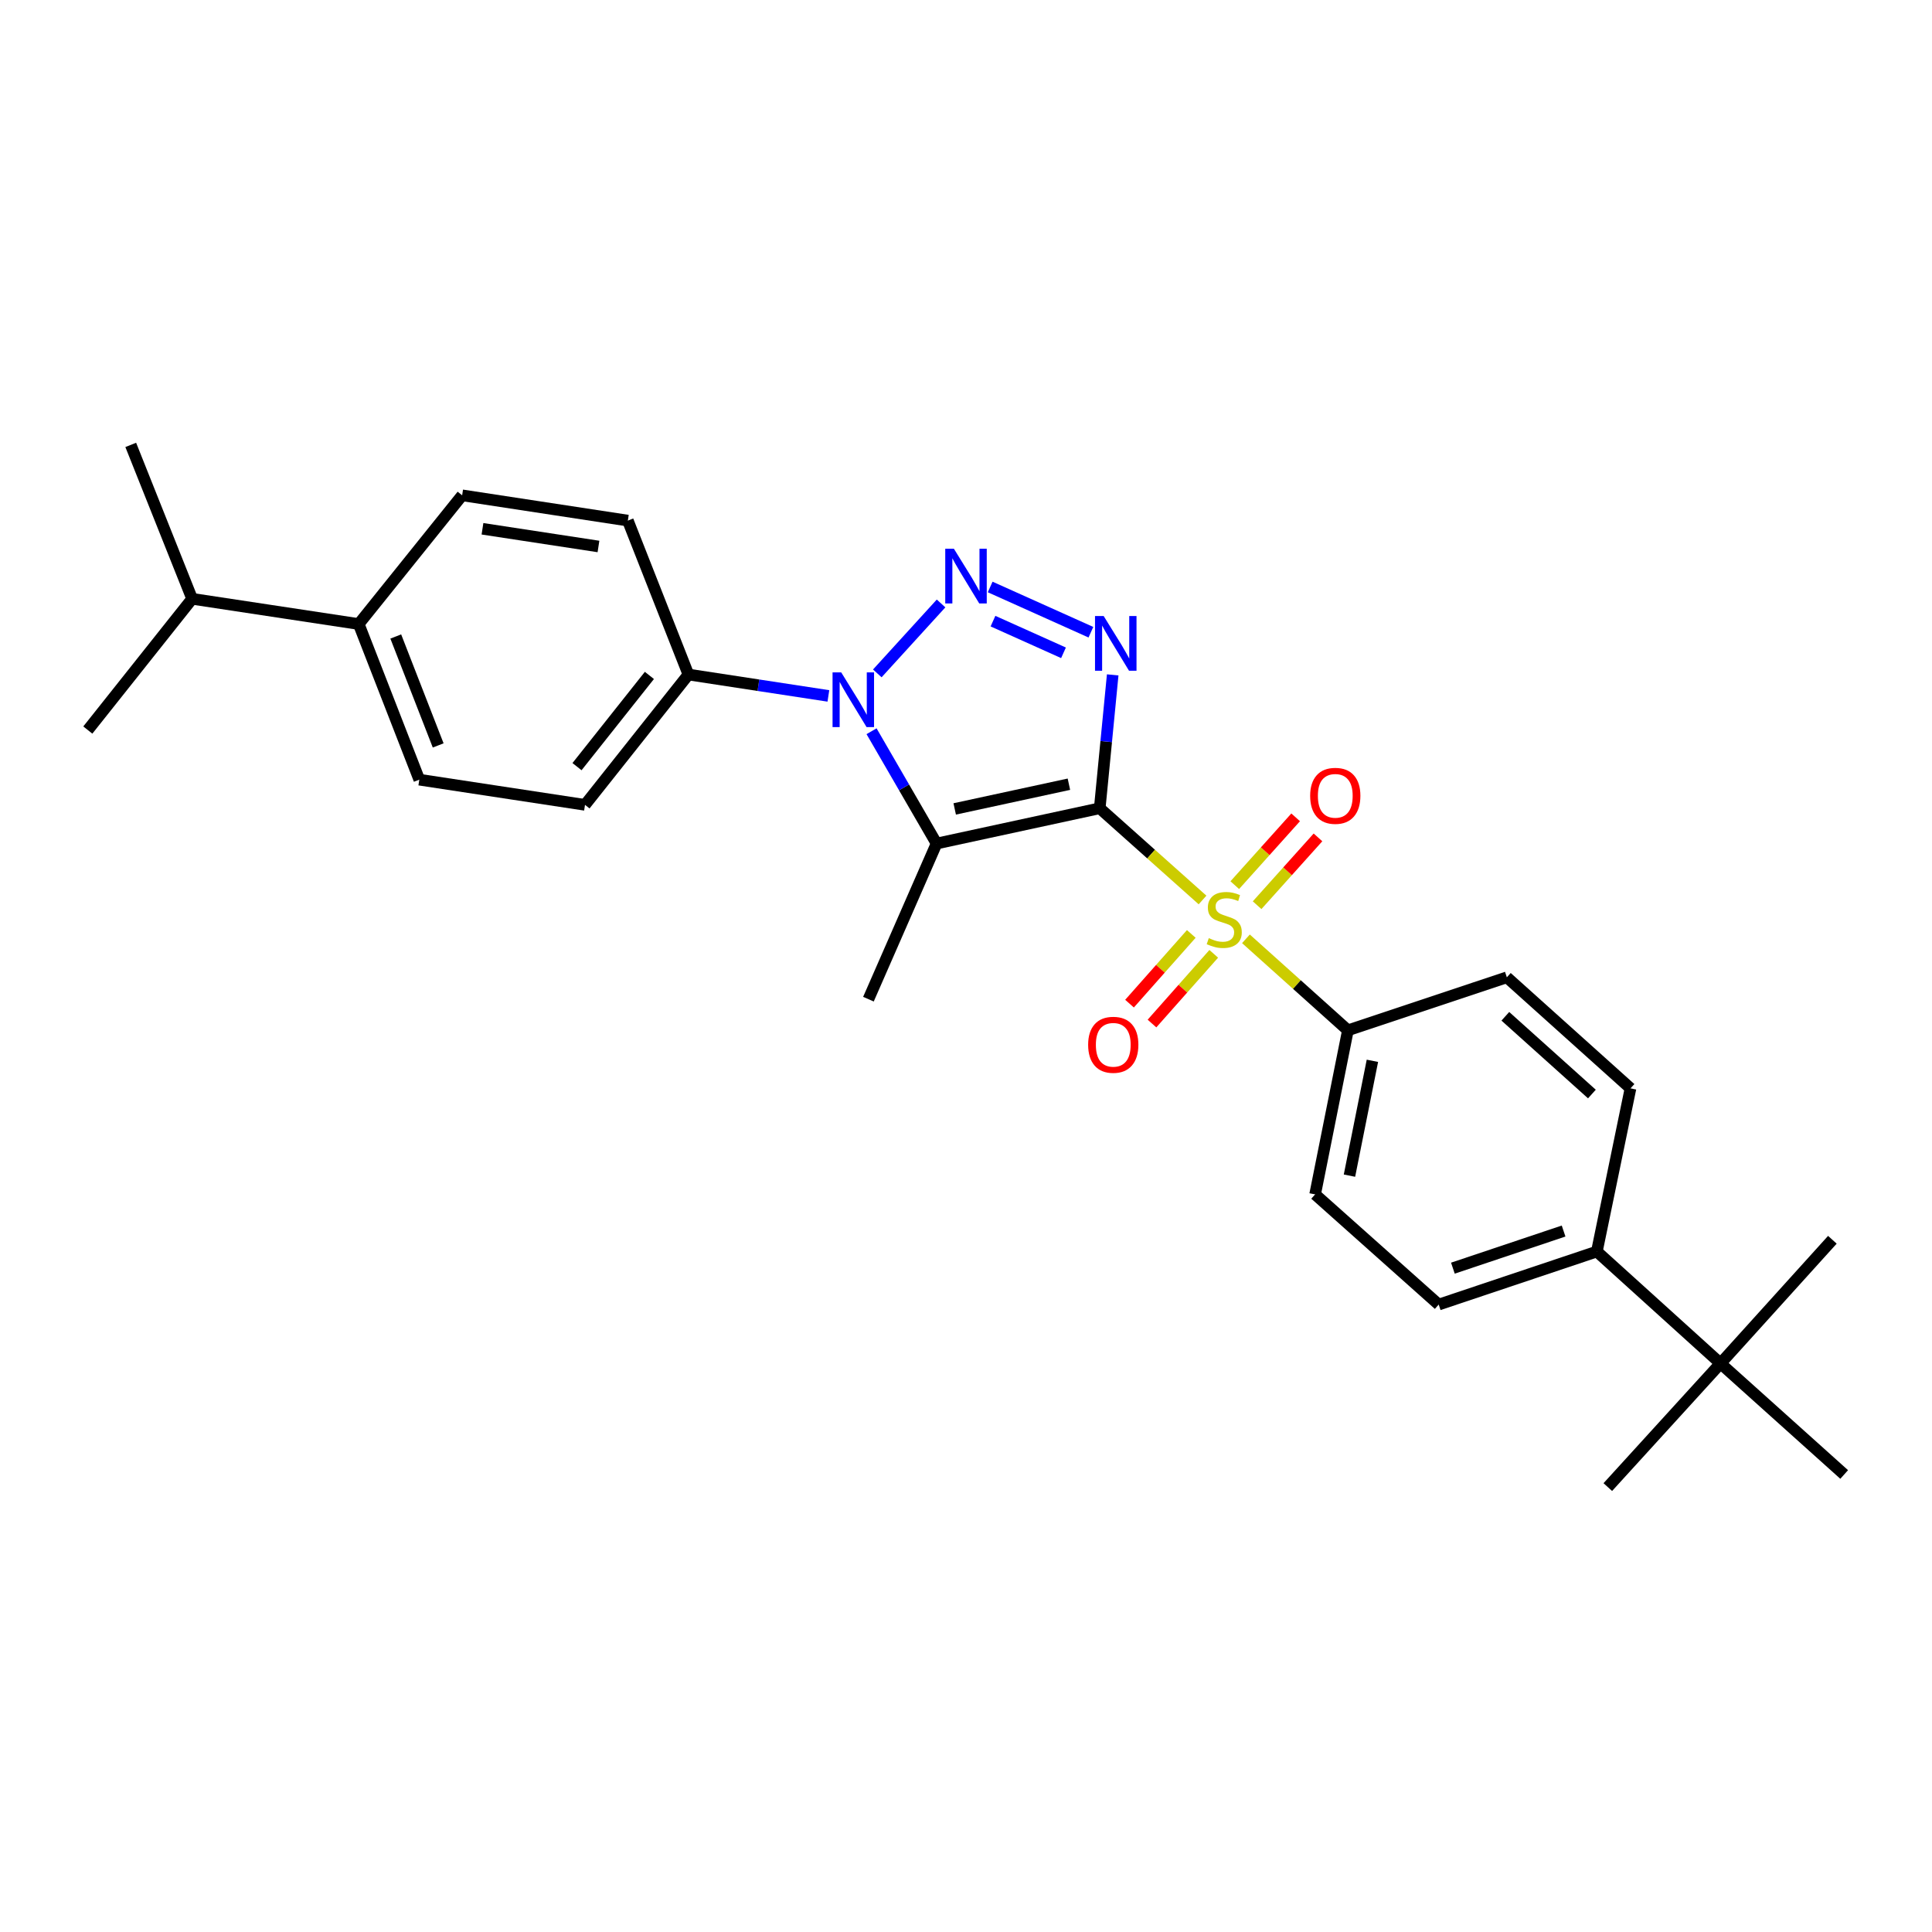 <?xml version='1.0' encoding='iso-8859-1'?>
<svg version='1.1' baseProfile='full'
              xmlns='http://www.w3.org/2000/svg'
                      xmlns:rdkit='http://www.rdkit.org/xml'
                      xmlns:xlink='http://www.w3.org/1999/xlink'
                  xml:space='preserve'
width='1000px' height='1000px' viewBox='0 0 1000 1000'>
<!-- END OF HEADER -->
<rect style='opacity:1.0;fill:#FFFFFF;stroke:none' width='1000' height='1000' x='0' y='0'> </rect>
<path class='bond-0' d='M 569.215,418.35 L 595.821,442.089' style='fill:none;fill-rule:evenodd;stroke:#000000;stroke-width:6px;stroke-linecap:butt;stroke-linejoin:miter;stroke-opacity:1' />
<path class='bond-0' d='M 595.821,442.089 L 622.428,465.827' style='fill:none;fill-rule:evenodd;stroke:#CCCC00;stroke-width:6px;stroke-linecap:butt;stroke-linejoin:miter;stroke-opacity:1' />
<path class='bond-1' d='M 569.215,418.35 L 484.769,436.618' style='fill:none;fill-rule:evenodd;stroke:#000000;stroke-width:6px;stroke-linecap:butt;stroke-linejoin:miter;stroke-opacity:1' />
<path class='bond-1' d='M 553.264,405.909 L 494.152,418.697' style='fill:none;fill-rule:evenodd;stroke:#000000;stroke-width:6px;stroke-linecap:butt;stroke-linejoin:miter;stroke-opacity:1' />
<path class='bond-2' d='M 569.215,418.35 L 572.573,383.835' style='fill:none;fill-rule:evenodd;stroke:#000000;stroke-width:6px;stroke-linecap:butt;stroke-linejoin:miter;stroke-opacity:1' />
<path class='bond-2' d='M 572.573,383.835 L 575.931,349.319' style='fill:none;fill-rule:evenodd;stroke:#0000FF;stroke-width:6px;stroke-linecap:butt;stroke-linejoin:miter;stroke-opacity:1' />
<path class='bond-5' d='M 644.897,485.933 L 671.284,509.612' style='fill:none;fill-rule:evenodd;stroke:#CCCC00;stroke-width:6px;stroke-linecap:butt;stroke-linejoin:miter;stroke-opacity:1' />
<path class='bond-5' d='M 671.284,509.612 L 697.67,533.292' style='fill:none;fill-rule:evenodd;stroke:#000000;stroke-width:6px;stroke-linecap:butt;stroke-linejoin:miter;stroke-opacity:1' />
<path class='bond-7' d='M 616.608,483.399 L 600.624,501.441' style='fill:none;fill-rule:evenodd;stroke:#CCCC00;stroke-width:6px;stroke-linecap:butt;stroke-linejoin:miter;stroke-opacity:1' />
<path class='bond-7' d='M 600.624,501.441 L 584.639,519.484' style='fill:none;fill-rule:evenodd;stroke:#FF0000;stroke-width:6px;stroke-linecap:butt;stroke-linejoin:miter;stroke-opacity:1' />
<path class='bond-7' d='M 628.234,493.699 L 612.25,511.741' style='fill:none;fill-rule:evenodd;stroke:#CCCC00;stroke-width:6px;stroke-linecap:butt;stroke-linejoin:miter;stroke-opacity:1' />
<path class='bond-7' d='M 612.25,511.741 L 596.265,529.784' style='fill:none;fill-rule:evenodd;stroke:#FF0000;stroke-width:6px;stroke-linecap:butt;stroke-linejoin:miter;stroke-opacity:1' />
<path class='bond-8' d='M 650.677,468.533 L 666.432,450.982' style='fill:none;fill-rule:evenodd;stroke:#CCCC00;stroke-width:6px;stroke-linecap:butt;stroke-linejoin:miter;stroke-opacity:1' />
<path class='bond-8' d='M 666.432,450.982 L 682.187,433.432' style='fill:none;fill-rule:evenodd;stroke:#FF0000;stroke-width:6px;stroke-linecap:butt;stroke-linejoin:miter;stroke-opacity:1' />
<path class='bond-8' d='M 639.119,458.157 L 654.873,440.606' style='fill:none;fill-rule:evenodd;stroke:#CCCC00;stroke-width:6px;stroke-linecap:butt;stroke-linejoin:miter;stroke-opacity:1' />
<path class='bond-8' d='M 654.873,440.606 L 670.628,423.056' style='fill:none;fill-rule:evenodd;stroke:#FF0000;stroke-width:6px;stroke-linecap:butt;stroke-linejoin:miter;stroke-opacity:1' />
<path class='bond-4' d='M 484.769,436.618 L 467.94,407.551' style='fill:none;fill-rule:evenodd;stroke:#000000;stroke-width:6px;stroke-linecap:butt;stroke-linejoin:miter;stroke-opacity:1' />
<path class='bond-4' d='M 467.94,407.551 L 451.11,378.484' style='fill:none;fill-rule:evenodd;stroke:#0000FF;stroke-width:6px;stroke-linecap:butt;stroke-linejoin:miter;stroke-opacity:1' />
<path class='bond-20' d='M 484.769,436.618 L 449.502,517.172' style='fill:none;fill-rule:evenodd;stroke:#000000;stroke-width:6px;stroke-linecap:butt;stroke-linejoin:miter;stroke-opacity:1' />
<path class='bond-3' d='M 564.652,327.237 L 512.512,303.817' style='fill:none;fill-rule:evenodd;stroke:#0000FF;stroke-width:6px;stroke-linecap:butt;stroke-linejoin:miter;stroke-opacity:1' />
<path class='bond-3' d='M 550.467,337.893 L 513.968,321.499' style='fill:none;fill-rule:evenodd;stroke:#0000FF;stroke-width:6px;stroke-linecap:butt;stroke-linejoin:miter;stroke-opacity:1' />
<path class='bond-27' d='M 487.096,312.349 L 454.092,348.546' style='fill:none;fill-rule:evenodd;stroke:#0000FF;stroke-width:6px;stroke-linecap:butt;stroke-linejoin:miter;stroke-opacity:1' />
<path class='bond-6' d='M 428.768,360.203 L 392.546,354.669' style='fill:none;fill-rule:evenodd;stroke:#0000FF;stroke-width:6px;stroke-linecap:butt;stroke-linejoin:miter;stroke-opacity:1' />
<path class='bond-6' d='M 392.546,354.669 L 356.323,349.135' style='fill:none;fill-rule:evenodd;stroke:#000000;stroke-width:6px;stroke-linecap:butt;stroke-linejoin:miter;stroke-opacity:1' />
<path class='bond-12' d='M 697.67,533.292 L 779.941,505.851' style='fill:none;fill-rule:evenodd;stroke:#000000;stroke-width:6px;stroke-linecap:butt;stroke-linejoin:miter;stroke-opacity:1' />
<path class='bond-13' d='M 697.67,533.292 L 680.705,618.212' style='fill:none;fill-rule:evenodd;stroke:#000000;stroke-width:6px;stroke-linecap:butt;stroke-linejoin:miter;stroke-opacity:1' />
<path class='bond-13' d='M 710.357,549.073 L 698.481,608.517' style='fill:none;fill-rule:evenodd;stroke:#000000;stroke-width:6px;stroke-linecap:butt;stroke-linejoin:miter;stroke-opacity:1' />
<path class='bond-14' d='M 356.323,349.135 L 324.973,269.461' style='fill:none;fill-rule:evenodd;stroke:#000000;stroke-width:6px;stroke-linecap:butt;stroke-linejoin:miter;stroke-opacity:1' />
<path class='bond-15' d='M 356.323,349.135 L 302.796,416.59' style='fill:none;fill-rule:evenodd;stroke:#000000;stroke-width:6px;stroke-linecap:butt;stroke-linejoin:miter;stroke-opacity:1' />
<path class='bond-15' d='M 336.127,349.598 L 298.658,396.816' style='fill:none;fill-rule:evenodd;stroke:#000000;stroke-width:6px;stroke-linecap:butt;stroke-linejoin:miter;stroke-opacity:1' />
<path class='bond-9' d='M 890.534,705.713 L 826.531,647.793' style='fill:none;fill-rule:evenodd;stroke:#000000;stroke-width:6px;stroke-linecap:butt;stroke-linejoin:miter;stroke-opacity:1' />
<path class='bond-22' d='M 890.534,705.713 L 832.2,769.716' style='fill:none;fill-rule:evenodd;stroke:#000000;stroke-width:6px;stroke-linecap:butt;stroke-linejoin:miter;stroke-opacity:1' />
<path class='bond-23' d='M 890.534,705.713 L 948.436,641.701' style='fill:none;fill-rule:evenodd;stroke:#000000;stroke-width:6px;stroke-linecap:butt;stroke-linejoin:miter;stroke-opacity:1' />
<path class='bond-24' d='M 890.534,705.713 L 954.545,763.192' style='fill:none;fill-rule:evenodd;stroke:#000000;stroke-width:6px;stroke-linecap:butt;stroke-linejoin:miter;stroke-opacity:1' />
<path class='bond-10' d='M 826.531,647.793 L 744.674,675.243' style='fill:none;fill-rule:evenodd;stroke:#000000;stroke-width:6px;stroke-linecap:butt;stroke-linejoin:miter;stroke-opacity:1' />
<path class='bond-10' d='M 809.314,637.184 L 752.014,656.399' style='fill:none;fill-rule:evenodd;stroke:#000000;stroke-width:6px;stroke-linecap:butt;stroke-linejoin:miter;stroke-opacity:1' />
<path class='bond-28' d='M 826.531,647.793 L 843.944,563.339' style='fill:none;fill-rule:evenodd;stroke:#000000;stroke-width:6px;stroke-linecap:butt;stroke-linejoin:miter;stroke-opacity:1' />
<path class='bond-11' d='M 185.671,322.997 L 217.03,403.551' style='fill:none;fill-rule:evenodd;stroke:#000000;stroke-width:6px;stroke-linecap:butt;stroke-linejoin:miter;stroke-opacity:1' />
<path class='bond-11' d='M 204.849,329.445 L 226.801,385.833' style='fill:none;fill-rule:evenodd;stroke:#000000;stroke-width:6px;stroke-linecap:butt;stroke-linejoin:miter;stroke-opacity:1' />
<path class='bond-21' d='M 185.671,322.997 L 99.448,309.941' style='fill:none;fill-rule:evenodd;stroke:#000000;stroke-width:6px;stroke-linecap:butt;stroke-linejoin:miter;stroke-opacity:1' />
<path class='bond-29' d='M 185.671,322.997 L 239.207,256.379' style='fill:none;fill-rule:evenodd;stroke:#000000;stroke-width:6px;stroke-linecap:butt;stroke-linejoin:miter;stroke-opacity:1' />
<path class='bond-17' d='M 779.941,505.851 L 843.944,563.339' style='fill:none;fill-rule:evenodd;stroke:#000000;stroke-width:6px;stroke-linecap:butt;stroke-linejoin:miter;stroke-opacity:1' />
<path class='bond-17' d='M 779.162,526.029 L 823.965,566.271' style='fill:none;fill-rule:evenodd;stroke:#000000;stroke-width:6px;stroke-linecap:butt;stroke-linejoin:miter;stroke-opacity:1' />
<path class='bond-16' d='M 680.705,618.212 L 744.674,675.243' style='fill:none;fill-rule:evenodd;stroke:#000000;stroke-width:6px;stroke-linecap:butt;stroke-linejoin:miter;stroke-opacity:1' />
<path class='bond-19' d='M 324.973,269.461 L 239.207,256.379' style='fill:none;fill-rule:evenodd;stroke:#000000;stroke-width:6px;stroke-linecap:butt;stroke-linejoin:miter;stroke-opacity:1' />
<path class='bond-19' d='M 309.766,282.854 L 249.73,273.697' style='fill:none;fill-rule:evenodd;stroke:#000000;stroke-width:6px;stroke-linecap:butt;stroke-linejoin:miter;stroke-opacity:1' />
<path class='bond-18' d='M 302.796,416.59 L 217.03,403.551' style='fill:none;fill-rule:evenodd;stroke:#000000;stroke-width:6px;stroke-linecap:butt;stroke-linejoin:miter;stroke-opacity:1' />
<path class='bond-25' d='M 99.448,309.941 L 45.455,377.87' style='fill:none;fill-rule:evenodd;stroke:#000000;stroke-width:6px;stroke-linecap:butt;stroke-linejoin:miter;stroke-opacity:1' />
<path class='bond-26' d='M 99.448,309.941 L 67.675,230.284' style='fill:none;fill-rule:evenodd;stroke:#000000;stroke-width:6px;stroke-linecap:butt;stroke-linejoin:miter;stroke-opacity:1' />
<path  class='atom-1' d='M 625.667 485.575
Q 625.987 485.695, 627.307 486.255
Q 628.627 486.815, 630.067 487.175
Q 631.547 487.495, 632.987 487.495
Q 635.667 487.495, 637.227 486.215
Q 638.787 484.895, 638.787 482.615
Q 638.787 481.055, 637.987 480.095
Q 637.227 479.135, 636.027 478.615
Q 634.827 478.095, 632.827 477.495
Q 630.307 476.735, 628.787 476.015
Q 627.307 475.295, 626.227 473.775
Q 625.187 472.255, 625.187 469.695
Q 625.187 466.135, 627.587 463.935
Q 630.027 461.735, 634.827 461.735
Q 638.107 461.735, 641.827 463.295
L 640.907 466.375
Q 637.507 464.975, 634.947 464.975
Q 632.187 464.975, 630.667 466.135
Q 629.147 467.255, 629.187 469.215
Q 629.187 470.735, 629.947 471.655
Q 630.747 472.575, 631.867 473.095
Q 633.027 473.615, 634.947 474.215
Q 637.507 475.015, 639.027 475.815
Q 640.547 476.615, 641.627 478.255
Q 642.747 479.855, 642.747 482.615
Q 642.747 486.535, 640.107 488.655
Q 637.507 490.735, 633.147 490.735
Q 630.627 490.735, 628.707 490.175
Q 626.827 489.655, 624.587 488.735
L 625.667 485.575
' fill='#CCCC00'/>
<path  class='atom-3' d='M 571.257 318.855
L 580.537 333.855
Q 581.457 335.335, 582.937 338.015
Q 584.417 340.695, 584.497 340.855
L 584.497 318.855
L 588.257 318.855
L 588.257 347.175
L 584.377 347.175
L 574.417 330.775
Q 573.257 328.855, 572.017 326.655
Q 570.817 324.455, 570.457 323.775
L 570.457 347.175
L 566.777 347.175
L 566.777 318.855
L 571.257 318.855
' fill='#0000FF'/>
<path  class='atom-4' d='M 493.74 284.036
L 503.02 299.036
Q 503.94 300.516, 505.42 303.196
Q 506.9 305.876, 506.98 306.036
L 506.98 284.036
L 510.74 284.036
L 510.74 312.356
L 506.86 312.356
L 496.9 295.956
Q 495.74 294.036, 494.5 291.836
Q 493.3 289.636, 492.94 288.956
L 492.94 312.356
L 489.26 312.356
L 489.26 284.036
L 493.74 284.036
' fill='#0000FF'/>
<path  class='atom-5' d='M 435.406 348.014
L 444.686 363.014
Q 445.606 364.494, 447.086 367.174
Q 448.566 369.854, 448.646 370.014
L 448.646 348.014
L 452.406 348.014
L 452.406 376.334
L 448.526 376.334
L 438.566 359.934
Q 437.406 358.014, 436.166 355.814
Q 434.966 353.614, 434.606 352.934
L 434.606 376.334
L 430.926 376.334
L 430.926 348.014
L 435.406 348.014
' fill='#0000FF'/>
<path  class='atom-8' d='M 563.222 540.776
Q 563.222 533.976, 566.582 530.176
Q 569.942 526.376, 576.222 526.376
Q 582.502 526.376, 585.862 530.176
Q 589.222 533.976, 589.222 540.776
Q 589.222 547.656, 585.822 551.576
Q 582.422 555.456, 576.222 555.456
Q 569.982 555.456, 566.582 551.576
Q 563.222 547.696, 563.222 540.776
M 576.222 552.256
Q 580.542 552.256, 582.862 549.376
Q 585.222 546.456, 585.222 540.776
Q 585.222 535.216, 582.862 532.416
Q 580.542 529.576, 576.222 529.576
Q 571.902 529.576, 569.542 532.376
Q 567.222 535.176, 567.222 540.776
Q 567.222 546.496, 569.542 549.376
Q 571.902 552.256, 576.222 552.256
' fill='#FF0000'/>
<path  class='atom-9' d='M 678.138 411.915
Q 678.138 405.115, 681.498 401.315
Q 684.858 397.515, 691.138 397.515
Q 697.418 397.515, 700.778 401.315
Q 704.138 405.115, 704.138 411.915
Q 704.138 418.795, 700.738 422.715
Q 697.338 426.595, 691.138 426.595
Q 684.898 426.595, 681.498 422.715
Q 678.138 418.835, 678.138 411.915
M 691.138 423.395
Q 695.458 423.395, 697.778 420.515
Q 700.138 417.595, 700.138 411.915
Q 700.138 406.355, 697.778 403.555
Q 695.458 400.715, 691.138 400.715
Q 686.818 400.715, 684.458 403.515
Q 682.138 406.315, 682.138 411.915
Q 682.138 417.635, 684.458 420.515
Q 686.818 423.395, 691.138 423.395
' fill='#FF0000'/>
</svg>
